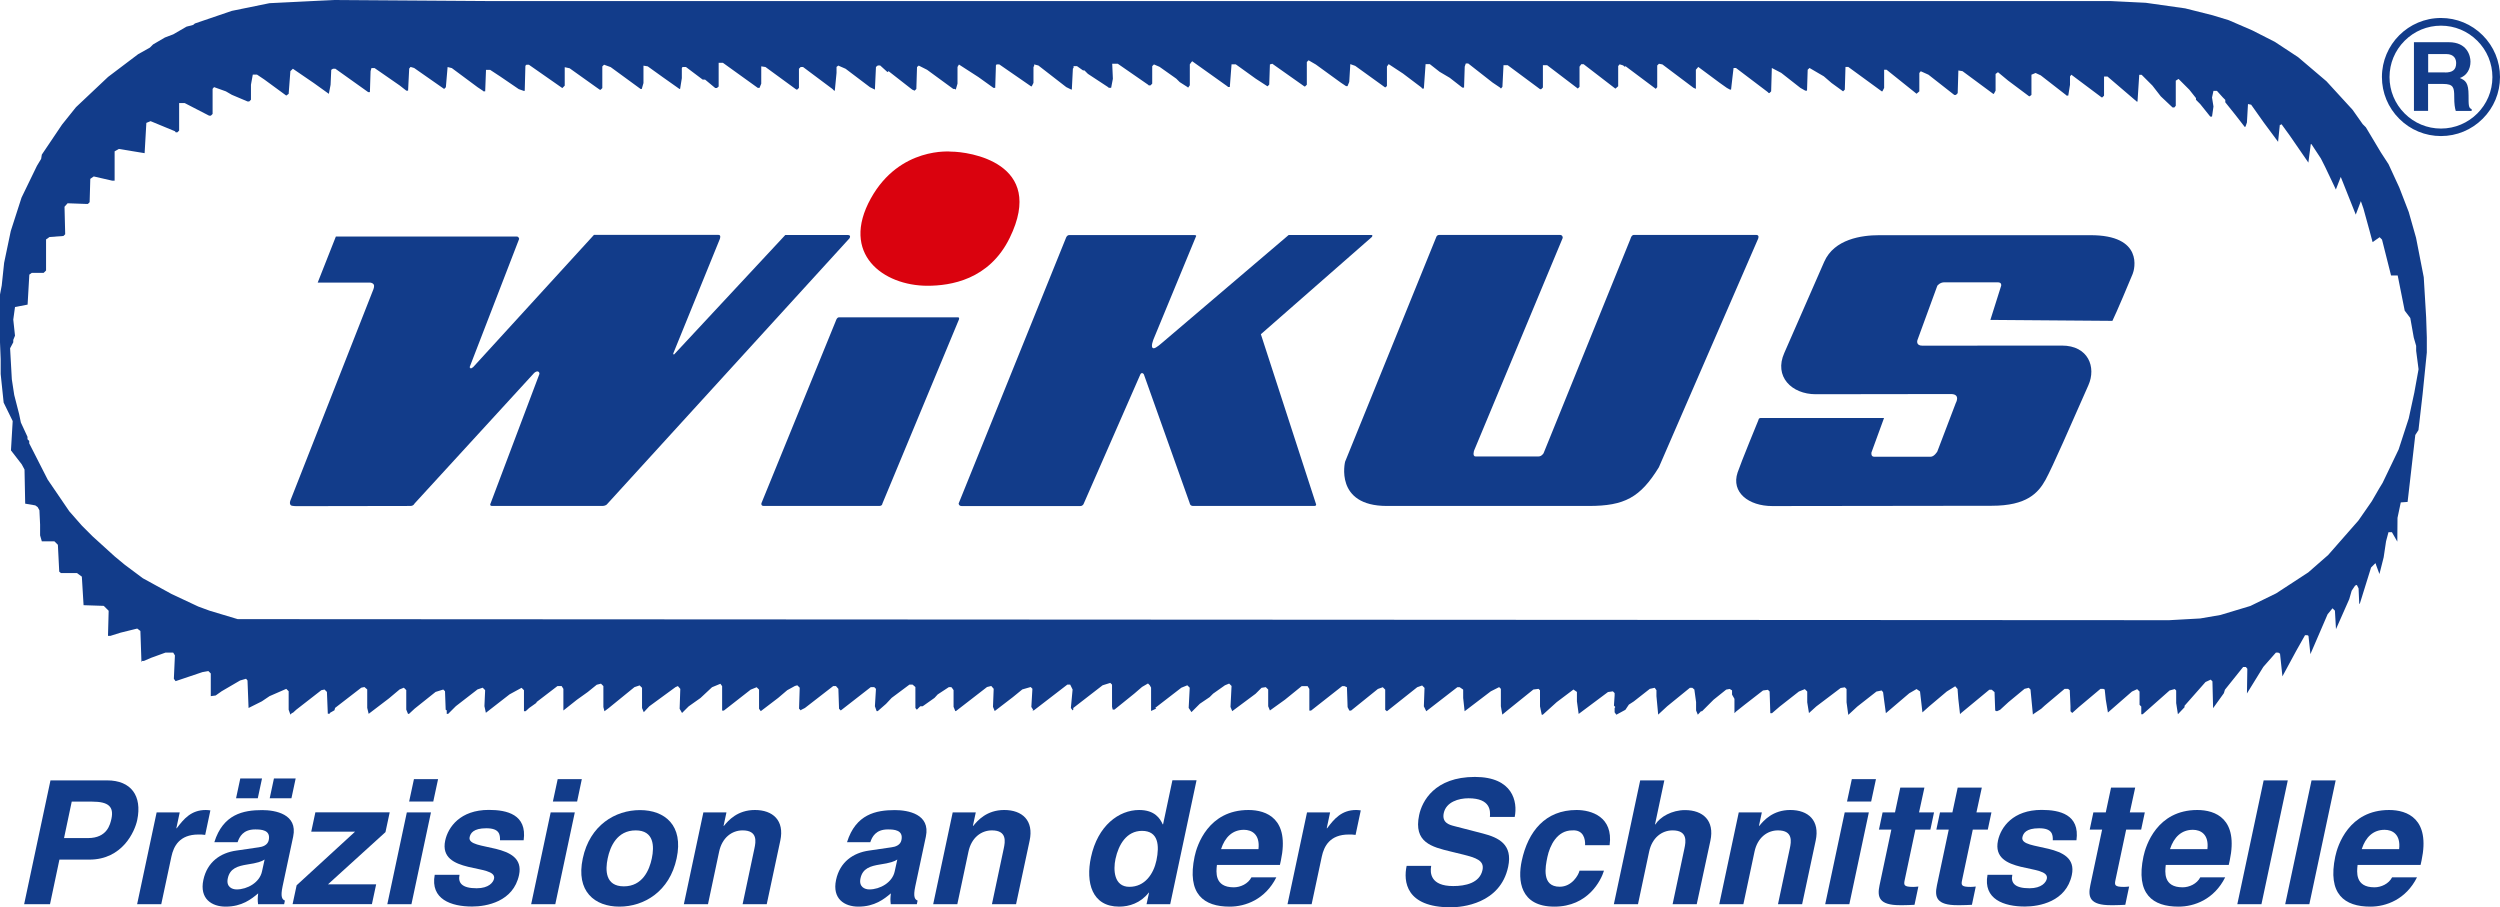<?xml version="1.0" encoding="UTF-8"?>
<svg xmlns="http://www.w3.org/2000/svg" xmlns:xlink="http://www.w3.org/1999/xlink" version="1.1" id="Ebene_1" x="0px" y="0px" viewBox="0 0 260 94.38" style="enable-background:new 0 0 260 94.38;" xml:space="preserve">
<style type="text/css">
	.st0{fill:#123C8A;}
	.st1{fill:#DA020E;}
</style>
<g>
	<path class="st0" d="M53.94,0.11h165.56l3.66,0.18l4.1,0.58l2.86,0.72l1.67,0.51l2.43,1.05l2.36,1.2l2.43,1.6l2.94,2.5l2.72,2.97   l1.05,1.49l0.33,0.33l1.56,2.61l0.8,1.23l1.12,2.43l0.98,2.54l0.76,2.68l0.8,4.1l0.25,4.17l0.07,2.1v1.56L251.95,41l-0.43,3.73   l-0.33,0.51l-0.8,6.96l-0.71,0.05l-0.34,1.61l-0.02,2.47l-0.56-0.98h-0.36l-0.25,0.94l-0.25,1.67l-0.44,1.74l-0.36-0.98v-0.07   l-0.07-0.07l-0.44,0.44l-1.16,3.73l-0.07,0.07l-0.07-1.63l-0.18-0.36l-0.18,0.07l-0.36,0.54l-0.25,0.87l-1.38,3.12l-0.11-1.92   l-0.25-0.25l-0.51,0.62l-1.79,4.15l-0.2-1.9l-0.11-0.07h-0.25l-0.94,1.67l-1.41,2.61l-0.25-2.36l-0.18-0.11h-0.25l-1.31,1.49   l-1.7,2.76l0.04-2.57l-0.15-0.18h-0.29l-1.89,2.36l-0.11,0.36l-1.12,1.56l-0.07-2.79l-0.18-0.18l-0.54,0.25l-2.18,2.47v0.15   l-0.69,0.73l-0.18-1.16v-1.31l-0.15-0.15l-0.54,0.15l-2.79,2.47h-0.15v-0.8l-0.18-0.18v-1.38l-0.25-0.25l-0.54,0.25l-2.5,2.18   L219,72.76l-0.11-1.05l-0.15-0.07h-0.29l-2.25,1.89l-0.69,0.62l-0.18-0.18v-0.51l-0.07-1.56v-0.11l-0.18-0.15h-0.36l-2.07,1.74   l-0.36,0.33l-0.8,0.54l-0.07,0.07l-0.25-2.61l-0.18-0.18l-0.44,0.11l-1.67,1.38l-0.87,0.8l-0.33,0.15l-0.18-0.07l-0.07-1.92   l-0.29-0.25h-0.25l-2.94,2.43l-0.11,0.11l-0.18-1.6l-0.07-0.94v-0.07l-0.25-0.29l-0.87,0.54l-1.85,1.56l-0.69,0.62l-0.07-0.62   l-0.18-1.56l-0.36-0.25l-0.76,0.44l-2.43,2.07l-0.18-1.31l-0.11-0.87l-0.15-0.18l-0.54,0.11l-1.99,1.56l-0.94,0.87l-0.18-1.31   v-1.38l-0.18-0.18l-0.43,0.07l-2.54,1.92l-0.76,0.69l-0.18-1.12v-1.12l-0.25-0.25l-0.62,0.25l-1.99,1.56l-0.8,0.69h-0.18   l-0.07-2.18v-0.07l-0.18-0.18l-0.51,0.07l-1.92,1.49l-0.87,0.69l-0.18,0.18v-1.49l-0.25-0.44v-0.44l-0.25-0.15l-0.36,0.07   l-1.31,1.05l-1.2,1.2h-0.11l-0.33,0.36l-0.18-0.44v-0.87l-0.18-1.31L176,71.53h-0.25l-2.36,1.92l-0.94,0.87l-0.18-1.92v-0.62   l-0.18-0.25l-0.51,0.11l-1.67,1.31l-0.51,0.33l-0.36,0.54l-0.94,0.51l-0.18-0.25v-0.44l0.07-0.11l-0.14-0.15l0.07-1.05v-0.25   l-0.18-0.18l-0.51,0.07l-3.05,2.28L164,72.94v-0.98l-0.36-0.25l-1.74,1.31l-1.45,1.31h-0.11l-0.18-0.87v-1.67l-0.15-0.15   l-0.54,0.07l-2.61,2.1l-0.62,0.51l-0.15-0.87v-1.81l-0.18-0.18l-0.87,0.44l-2.72,2.07l-0.15-1.38v-0.87l-0.36-0.25h-0.25l-3.23,2.5   l-0.25-0.51l0.07-1.92l-0.25-0.25l-0.51,0.18l-3.15,2.5l-0.18-0.15v-2.1l-0.25-0.25l-0.51,0.18l-2.79,2.25h-0.18l-0.18-0.36   l-0.07-2.07l-0.25-0.11h-0.25l-3.23,2.54h-0.18v-2.25l-0.18-0.29h-0.62l-1.74,1.41l-1.56,1.12l-0.18-0.44v-1.74l-0.25-0.25   l-0.44,0.07l-0.62,0.62l-2.43,1.81l-0.18-0.44l0.11-2.18l-0.25-0.25l-0.44,0.18l-1.23,0.87l-0.36,0.36l-1.02,0.69l-0.87,0.87   l-0.29-0.44l0.11-2.1l-0.25-0.25l-0.62,0.25l-2.72,2.1l0.11,0.07l-0.54,0.25v-2.43l-0.14-0.25l-0.18-0.18l-0.62,0.36l-0.8,0.69   l-2.07,1.67h-0.18l-0.07-0.29V71.2l-0.18-0.18l-0.8,0.25l-3.05,2.36v0.18l-0.07,0.07l-0.18-0.25l0.18-1.92l-0.25-0.51H111   l-3.48,2.68h-0.15l0.07-0.07l-0.18-0.29l0.11-1.89l-0.18-0.18l-0.87,0.25l-0.98,0.8l-1.89,1.45l-0.18-0.44l0.07-1.81v-0.07   l-0.25-0.29l-0.44,0.11l-3.23,2.5h-0.07l-0.18-0.44v-1.74L99,71.53l-0.07-0.07h-0.25l-1.16,0.76l-0.33,0.36l-1.23,0.87h-0.25   l-0.36,0.36l-0.15-0.18v-2.18l-0.29-0.25h-0.33l-1.85,1.38l-0.58,0.62l-0.87,0.76h-0.11l-0.18-0.51l0.11-1.81l-0.18-0.18h-0.36   l-3.12,2.43l-0.18-0.18l-0.07-2.07l-0.25-0.29h-0.29l-2.94,2.28l-0.36,0.18l-0.07,0.07l-0.18-0.18l0.07-2.18l-0.25-0.25l-0.25,0.07   l-0.8,0.44l-0.94,0.8l-1.81,1.38l-0.18-0.25v-1.99l-0.25-0.25l-0.62,0.25l-2.79,2.18h-0.18v-2.54l-0.18-0.25l-0.87,0.36l-1.2,1.12   l-1.23,0.87l-0.69,0.69l-0.25-0.44l0.07-2.07l-0.25-0.29l-0.25,0.11l-2.72,1.99l-0.58,0.62l-0.18-0.44v-2.1l-0.25-0.25l-0.54,0.18   l-2.68,2.18l-0.44,0.33l-0.11-0.44v-2.18l-0.25-0.25l-0.44,0.11l-0.94,0.76l-1.12,0.8l-1.41,1.12v-2.25l-0.18-0.29h-0.44   l-2.18,1.67v0.07l-0.76,0.54l-0.36,0.33h-0.18v-2.18l-0.25-0.25L53,72.21l-2.47,1.92l-0.15-0.69l0.07-1.56v-0.11l-0.25-0.25   l-0.54,0.18l-2.25,1.74l-0.8,0.8h-0.15v-0.36l-0.11-0.07l-0.07-1.92l-0.18-0.18l-0.8,0.25l-2.18,1.74l-0.58,0.54h-0.11l-0.18-0.44   v-2.03l-0.25-0.25l-0.44,0.18l-1.12,0.94l-2.1,1.6l-0.15-0.62v-1.92l-0.29-0.25l-0.33,0.07l-2.72,2.1l-0.07,0.25l-0.44,0.25   l-0.07,0.11h-0.18L34,71.96l-0.25-0.25l-0.33,0.07l-2.61,2.03l-0.36,0.33h-0.07l-0.18,0.18l-0.18-0.51v-1.92l-0.25-0.25l-1.74,0.76   l-0.8,0.54l-1.38,0.69l-0.11-2.86l-0.15-0.18l-0.62,0.18l-1.92,1.12l-0.62,0.44l-0.51,0.07v-2.36l-0.25-0.25l-0.62,0.11l-2.79,0.94   l-0.18-0.25l0.11-2.43l-0.18-0.29h-0.8l-1.49,0.54l-0.76,0.33h-0.18l-0.07,0.11l-0.11-3.23l-0.33-0.25l-1.74,0.43l-1.05,0.33h-0.25   l0.07-2.61l-0.51-0.51l-2.1-0.07l-0.18-2.97L8.01,59.6H6.34l-0.18-0.15l-0.14-2.79L5.66,56.3H4.35l-0.18-0.62v-1.12L4.1,53.07   l-0.18-0.33l-0.25-0.18l-1.05-0.18l-0.07-3.55l-0.29-0.54l-1.12-1.45l0.18-3.05l-0.94-1.92L0.07,38.9v-1.56L0,35.6v-4.97l0.18-0.94   l0.25-2.36l0.69-3.3l1.12-3.48l1.6-3.3l0.44-0.73l0.07-0.44l2.1-3.12l1.45-1.81l3.34-3.15l3.12-2.36l1.23-0.69l0.33-0.33l1.23-0.72   l0.87-0.33l1.38-0.8l0.69-0.18l0.18-0.15l3.84-1.31l3.92-0.8l5.04-0.25L34.8,0l16.02,0.11H53.94z M136.85,6.71l-0.76-0.44   l-0.18,0.18v2.36l-0.18,0.18h-0.07l-3.34-2.36l-0.25,0.07l-0.07,2.1l-0.18,0.18l-1.23-0.8l-2.07-1.49h-0.44l-0.18,2.36h-0.18   l-0.07-0.07l-3.66-2.61l-0.07,0.07l-0.18,0.25v2.18l-0.18,0.25l-0.07-0.07l-0.8-0.51l-0.36-0.36l-1.74-1.23l-0.58-0.25l-0.18,0.18   V8.7l-0.18,0.18h-0.18l-0.07-0.07l-3.15-2.18h-0.58l0.07,1.56l-0.18,0.94h-0.25l-0.07-0.07l-2.1-1.38l-0.36-0.36h-0.15l-0.62-0.44   h-0.36v0.18l-0.07,0.07l-0.11,2.18h-0.07l-0.51-0.25l-2.9-2.25l-0.44-0.11v0.18l-0.07,0.07v1.67l-0.18,0.36h-0.07l-3.3-2.28h-0.29   l-0.07,0.11v0.15l-0.07,2.18h-0.18l-1.56-1.12l-2.03-1.31l-0.15,0.25V8.7l-0.18,0.62l-0.11-0.07h-0.15l-2.72-1.99l-0.87-0.44   l-0.18,0.15l-0.07,2.28l-0.18,0.18l-0.25-0.11L92.41,7.4L92.3,7.5l-0.76-0.69h-0.25L91.1,6.96l-0.11,2.36l-0.51-0.25l-2.54-1.92   l-0.76-0.33L87,6.96v0.62l-0.18,1.85h-0.07l-0.18-0.18l-3.05-2.28h-0.25l-0.11,0.11l-0.07,0.07v1.99l-0.18,0.18h-0.07l-0.11-0.07   l-3.12-2.28l-0.44-0.07V8.7l-0.18,0.44h-0.18l-3.63-2.61h-0.44v2.47l-0.18,0.15h-0.18l-1.05-0.87h-0.25l-1.74-1.31h-0.36   l-0.07,0.11v1.05l-0.18,1.12h-0.07l-1.74-1.23l-1.56-1.12l-0.44-0.07v1.81l-0.18,0.62h-0.11l-3.12-2.28l-0.69-0.25l-0.18,0.18v2.25   l-0.18,0.18h-0.07l-0.36-0.25l-2.79-1.99l-0.51-0.11v1.92l-0.25,0.25l-3.48-2.43h-0.25l-0.11,0.11l-0.07,2.61h-0.11l-0.51-0.18   l-1.92-1.31l-1.05-0.69h-0.44v0.07L50.46,9.5h-0.18l-0.07-0.07l-0.54-0.36l-2.68-1.99l-0.44-0.11l-0.18,2.1l-0.18,0.18l-3.12-2.18   L42.7,6.96l-0.15,0.18v0.11l-0.11,2.18h-0.18l-0.69-0.54l-2.61-1.81h-0.33L38.54,7.4l-0.07,2.18h-0.18l-3.41-2.43h-0.25l-0.18,0.11   l-0.07,1.56l-0.18,0.94l-1.56-1.12l-2.18-1.49L30.2,7.4l-0.18,2.36l-0.25,0.18l-2.28-1.67l-0.76-0.51h-0.44L26.1,8.81v1.56   l-0.18,0.18h-0.18l-1.63-0.69L23.49,9.5l-1.23-0.44l-0.15,0.18v2.61l-0.18,0.18h-0.18l-2.54-1.31h-0.58v2.86l-0.18,0.18h-0.18   l-0.07-0.11l-2.54-1.05l-0.44,0.18l-0.18,3.15l-2.68-0.44l-0.44,0.25v3.05h-0.25l-1.92-0.44l-0.36,0.25l-0.07,2.43l-0.18,0.18H8.95   l-1.92-0.07L6.71,21.5l0.07,2.86L6.6,24.54l-1.45,0.11l-0.36,0.25v3.23l-0.25,0.25H3.3l-0.25,0.18l-0.18,3.12l-1.31,0.25   l-0.18,1.31l0.18,1.67l-0.18,0.44v0.25l-0.33,0.62l0.18,3.23l0.25,1.63l0.51,1.99l0.18,0.87l0.69,1.49v0.25l0.18,0.18v0.25   l1.92,3.77l2.25,3.3l1.31,1.49l1.12,1.12l2.28,2.07l1.05,0.87l1.89,1.41l2.97,1.63l2.79,1.31l1.2,0.44l2.9,0.87l200.87,0.11   l3.23-0.18l2.1-0.36l3.12-0.94l2.68-1.31l3.34-2.18l2.07-1.81l3.15-3.59l1.38-1.99l0.8-1.38l0.33-0.54l1.67-3.48l1.05-3.23   l0.58-2.68l0.44-2.43l-0.25-1.92v-0.51l-0.25-0.87l-0.36-2.03l-0.58-0.76l-0.73-3.66h-0.69l-0.94-3.73l-0.25-0.25l-0.73,0.51   l-0.33-1.23l-0.62-2.25l-0.27-0.78l-0.53,1.4l-1.56-3.92l-0.51,1.31l-1.12-2.36l-0.44-0.87l-0.98-1.49h-0.07l-0.25,1.92l-1.92-2.79   l-0.87-1.2l-0.11,0.07h-0.07l-0.18,1.76l-1.49-2.01l-1.31-1.85l-0.33-0.07l-0.11,1.92l-0.15,0.44h-0.11l-0.07-0.11l-0.87-1.12   l-1.05-1.31v-0.25l-0.25-0.25l-0.62-0.69h-0.36l-0.15,0.69l0.15,0.94l-0.15,1.05h-0.18l-1.05-1.31l-0.44-0.44v-0.18l-0.69-0.87   l-1.12-1.12l-0.29,0.18v2.61l-0.15,0.18h-0.18l-1.23-1.16l-0.87-1.12l-1.12-1.12h-0.25l-0.18,2.79h-0.07l-3.05-2.61h-0.36v1.99   l-0.18,0.18h-0.07l-3.15-2.36l-0.14,0.18v0.87l-0.18,1.12h-0.18l-0.07-0.07l-2.61-2.03l-0.54-0.25l-0.43,0.18v2.1l-0.18,0.14h-0.07   l-2.18-1.63l-1.05-0.87l-0.25,0.18v1.74l-0.18,0.33h-0.07L204.1,7.4l-0.43-0.07l-0.07,2.36l-0.18,0.18h-0.18l-2.68-2.1l-0.8-0.36   l-0.15,0.18V9.5l-0.29,0.25l-3.12-2.5h-0.25v1.89l-0.18,0.36h-0.07l-3.48-2.54h-0.29l-0.07,2.36l-0.18,0.18l-1.2-0.87l-0.8-0.69   l-1.49-0.87L188,7.25l-0.07,2.18h-0.18l-0.51-0.29l-1.99-1.56l-0.98-0.51L184.2,9.5l-0.18,0.18h-0.07l-0.11-0.11l-3.3-2.5h-0.25   l-0.11,0.94l-0.15,1.31h-0.11l-0.33-0.18l-0.72-0.51l-2.25-1.67l-0.25,0.29v1.99l-0.25-0.11l-3.23-2.43l-0.36-0.07l-0.18,0.18v2.25   l-0.15,0.18l-3.15-2.36l-0.07,0.07l-0.18-0.15l-0.36-0.11l-0.15,0.18v2.1l-0.29,0.25l-3.3-2.54h-0.25l-0.18,0.25v2.1l-0.18,0.18   l-3.19-2.43h-0.44v2.32l-0.18,0.18h-0.11l-3.37-2.5h-0.44v0.07l-0.11,2.18l-0.15,0.18l-0.11-0.11l-0.76-0.51l-2.54-1.99h-0.25   l-0.11,0.33l-0.07,2.18h-0.18l-1.31-1.02l-1.05-0.62l-1.02-0.8h-0.44l-0.18,2.54h-0.18l-0.07-0.11l-1.92-1.45l-1.49-0.98   l-0.18,0.25v2.03l-0.18,0.15l-3.12-2.25l-0.51-0.18l-0.11,1.85l-0.18,0.44h-0.15l-0.54-0.36l-1.2-0.87L136.85,6.71z"></path>
	<path class="st0" d="M5.2,94.04H2.51l2.74-12.88h5.89c2.49,0,3.66,1.6,3.13,4.13c-0.25,1.17-1.52,4.11-4.98,4.11H6.18L5.2,94.04z    M9.15,87.16c2.01,0,2.31-1.44,2.44-2.01c0.27-1.26-0.32-1.78-1.99-1.78H7.46l-0.8,3.79H9.15z"></path>
	<path class="st0" d="M16.29,84.49h2.4l-0.35,1.65h0.04c0.73-0.97,1.5-1.9,3.02-1.9c0.16,0,0.32,0.02,0.48,0.04l-0.54,2.55   c-0.21-0.04-0.48-0.04-0.71-0.04c-1.96,0-2.57,1.22-2.8,2.28l-1.06,4.97h-2.51L16.29,84.49z"></path>
	<path class="st0" d="M26.81,83.02h-2.26l0.44-2.06h2.26L26.81,83.02z M30.31,83.02h-2.26l0.44-2.06h2.26L30.31,83.02z M29.39,92.17   c-0.24,1.13-0.04,1.38,0.24,1.49l-0.08,0.38h-2.71c-0.05-0.45-0.05-0.59,0.01-1.13c-0.7,0.59-1.68,1.38-3.38,1.38   c-1.44,0-2.74-0.81-2.32-2.78c0.4-1.87,1.78-2.82,3.43-3.05l2.33-0.34c0.41-0.05,0.93-0.22,1.04-0.75   c0.22-1.06-0.77-1.11-1.41-1.11c-1.26,0-1.64,0.77-1.83,1.33h-2.42c0.91-2.92,3.02-3.34,4.98-3.34c1.35,0,3.72,0.41,3.22,2.76   L29.39,92.17z M27.52,89.39c-0.29,0.2-0.74,0.36-1.82,0.52c-0.97,0.16-1.79,0.39-2.01,1.44c-0.19,0.88,0.44,1.15,0.92,1.15   c1.11,0,2.4-0.72,2.64-1.88L27.52,89.39z"></path>
	<path class="st0" d="M34.11,91.97h5.01l-0.44,2.06h-8.25l0.42-1.96l6.08-5.58h-4.56l0.43-2.01h7.73l-0.44,2.06L34.11,91.97z"></path>
	<path class="st0" d="M44.82,84.49l-2.03,9.55h-2.51l2.03-9.55H44.82z M45.06,83.36h-2.51l0.5-2.33h2.51L45.06,83.36z"></path>
	<path class="st0" d="M52,87.4c0.02-0.61-0.06-1.26-1.42-1.26c-1.36,0-1.65,0.52-1.74,0.93c-0.32,1.51,5.89,0.41,5.14,3.93   c-0.59,2.78-3.39,3.28-4.88,3.28c-2.17,0-4.36-0.75-3.89-3.3h2.58c-0.17,0.81,0.21,1.4,1.78,1.4c1.29,0,1.73-0.63,1.81-0.99   c0.34-1.6-5.84-0.39-5.08-3.97c0.3-1.4,1.56-3.19,4.54-3.19c1.87,0,3.99,0.47,3.62,3.16H52z"></path>
	<path class="st0" d="M59.78,84.49l-2.03,9.55h-2.51l2.03-9.55H59.78z M60.02,83.36H57.5l0.5-2.33h2.51L60.02,83.36z"></path>
	<path class="st0" d="M64.42,94.29c-2.57,0-4.55-1.58-3.81-5.02c0.73-3.45,3.38-5.02,5.95-5.02c2.57,0,4.55,1.58,3.81,5.02   C69.64,92.71,66.99,94.29,64.42,94.29z M66.11,86.36c-1.94,0-2.66,1.69-2.91,2.91c-0.26,1.22-0.26,2.91,1.68,2.91   c1.94,0,2.66-1.69,2.91-2.91C68.05,88.04,68.04,86.36,66.11,86.36z"></path>
	<path class="st0" d="M79.74,94.04h-2.51l1.23-5.8c0.15-0.7,0.36-1.88-1.23-1.88c-1.11,0-2.13,0.75-2.44,2.21l-1.16,5.47h-2.51   l2.03-9.55h2.4l-0.3,1.4h0.04c0.46-0.57,1.41-1.65,3.22-1.65c1.87,0,3.09,1.09,2.64,3.19L79.74,94.04z"></path>
	<path class="st0" d="M95.19,92.17c-0.24,1.13-0.04,1.38,0.24,1.49l-0.08,0.38h-2.71c-0.05-0.45-0.05-0.59,0.01-1.13   c-0.7,0.59-1.68,1.38-3.38,1.38c-1.44,0-2.74-0.81-2.32-2.78c0.4-1.87,1.78-2.82,3.43-3.05l2.33-0.34   c0.41-0.05,0.93-0.22,1.04-0.75c0.22-1.06-0.77-1.11-1.41-1.11c-1.26,0-1.64,0.77-1.83,1.33h-2.42c0.91-2.92,3.02-3.34,4.98-3.34   c1.35,0,3.72,0.41,3.22,2.76L95.19,92.17z M93.32,89.39c-0.29,0.2-0.74,0.36-1.82,0.52c-0.97,0.16-1.79,0.39-2.01,1.44   c-0.19,0.88,0.44,1.15,0.92,1.15c1.11,0,2.4-0.72,2.64-1.88L93.32,89.39z"></path>
	<path class="st0" d="M105.67,94.04h-2.51l1.23-5.8c0.15-0.7,0.36-1.88-1.23-1.88c-1.11,0-2.13,0.75-2.44,2.21l-1.16,5.47h-2.51   l2.03-9.55h2.4l-0.3,1.4h0.04c0.46-0.57,1.41-1.65,3.22-1.65c1.87,0,3.09,1.09,2.64,3.19L105.67,94.04z"></path>
	<path class="st0" d="M121.7,94.04h-2.46l0.26-1.2h-0.04c-0.84,1.08-2.03,1.45-3.07,1.45c-2.84,0-3.49-2.51-2.93-5.13   c0.7-3.3,2.91-4.92,5.01-4.92c1.62,0,2.18,0.88,2.45,1.49h0.04l0.97-4.58h2.51L121.7,94.04z M117.46,92.23   c1.6,0,2.51-1.33,2.81-2.75c0.32-1.53,0.22-3.07-1.5-3.07c-1.6,0-2.44,1.42-2.76,2.92C115.77,90.47,115.84,92.23,117.46,92.23z"></path>
	<path class="st0" d="M132.74,91.24c-1.15,2.3-3.21,3.05-4.85,3.05c-2.69,0-4.48-1.29-3.65-5.22c0.24-1.15,1.42-4.83,5.6-4.83   c1.88,0,4.3,0.9,3.37,5.26l-0.1,0.45h-6.55c-0.08,0.72-0.28,2.33,1.75,2.33c0.7,0,1.49-0.36,1.84-1.04H132.74z M130.88,88.31   c0.18-1.54-0.7-2.01-1.51-2.01c-1.18,0-1.97,0.75-2.38,2.01H130.88z"></path>
	<path class="st0" d="M135.93,84.49h2.4l-0.35,1.65h0.04c0.73-0.97,1.5-1.9,3.02-1.9c0.16,0,0.32,0.02,0.48,0.04l-0.54,2.55   c-0.21-0.04-0.48-0.04-0.71-0.04c-1.96,0-2.57,1.22-2.8,2.28l-1.06,4.97h-2.51L135.93,84.49z"></path>
	<path class="st0" d="M148.84,90.07c-0.13,0.72-0.07,2.08,2.29,2.08c1.27,0,2.76-0.31,3.05-1.67c0.21-1-0.7-1.27-1.99-1.6   l-1.31-0.32c-1.98-0.48-3.89-0.95-3.29-3.79c0.3-1.44,1.61-3.97,5.8-3.97c3.95,0,4.46,2.58,4.14,4.16h-2.58   c0.05-0.57,0.12-1.94-2.23-1.94c-1.02,0-2.32,0.38-2.57,1.54c-0.21,1,0.57,1.22,1.08,1.35l2.98,0.77c1.67,0.43,3.13,1.15,2.64,3.46   c-0.82,3.88-4.84,4.22-5.97,4.22c-4.7,0-4.93-2.71-4.59-4.31H148.84z"></path>
	<path class="st0" d="M166.81,90.56c-0.3,0.99-1.65,3.73-5.15,3.73c-3.59,0-3.83-2.75-3.4-4.76c0.66-3.09,2.47-5.29,5.7-5.29   c1.51,0,3.84,0.68,3.44,3.66h-2.55c0.03-0.63-0.16-1.62-1.34-1.54c-1.58,0-2.33,1.58-2.58,2.76c-0.22,1.04-0.62,3.1,1.28,3.1   c1.27,0,1.96-1.22,2.06-1.67H166.81z"></path>
	<path class="st0" d="M176.46,94.04h-2.51l1.23-5.8c0.15-0.7,0.36-1.88-1.23-1.88c-1.11,0-2.13,0.75-2.44,2.21l-1.16,5.47h-2.51   l2.74-12.88h2.51l-0.97,4.58h0.04c0.49-0.79,1.72-1.49,3.08-1.49c1.87,0,3.09,1.09,2.64,3.19L176.46,94.04z"></path>
	<path class="st0" d="M187.42,94.04h-2.51l1.23-5.8c0.15-0.7,0.36-1.88-1.23-1.88c-1.11,0-2.13,0.75-2.44,2.21l-1.16,5.47h-2.51   l2.03-9.55h2.4l-0.3,1.4h0.04c0.46-0.57,1.41-1.65,3.22-1.65c1.87,0,3.09,1.09,2.64,3.19L187.42,94.04z"></path>
	<path class="st0" d="M194.36,84.49l-2.03,9.55h-2.51l2.03-9.55H194.36z M194.6,83.36h-2.51l0.5-2.33h2.51L194.6,83.36z"></path>
	<path class="st0" d="M199.58,84.49h1.56l-0.38,1.79h-1.56l-1.1,5.19c-0.12,0.56-0.15,0.77,0.88,0.77c0.16,0,0.34-0.02,0.53-0.04   l-0.4,1.9c-0.4,0.02-0.8,0.04-1.19,0.04h-0.32c-2.17,0-2.39-0.83-2.13-2.06l1.23-5.8h-1.29l0.38-1.79h1.29l0.55-2.58h2.51   L199.58,84.49z"></path>
	<path class="st0" d="M205.55,84.49h1.56l-0.38,1.79h-1.56l-1.1,5.19c-0.12,0.56-0.15,0.77,0.88,0.77c0.16,0,0.34-0.02,0.53-0.04   l-0.4,1.9c-0.4,0.02-0.8,0.04-1.19,0.04h-0.32c-2.17,0-2.39-0.83-2.13-2.06l1.23-5.8h-1.29l0.38-1.79h1.29l0.55-2.58h2.51   L205.55,84.49z"></path>
	<path class="st0" d="M213.49,87.4c0.02-0.61-0.06-1.26-1.42-1.26c-1.36,0-1.65,0.52-1.74,0.93c-0.32,1.51,5.89,0.41,5.14,3.93   c-0.59,2.78-3.39,3.28-4.88,3.28c-2.17,0-4.36-0.75-3.89-3.3h2.58c-0.17,0.81,0.21,1.4,1.78,1.4c1.29,0,1.73-0.63,1.81-0.99   c0.34-1.6-5.84-0.39-5.08-3.97c0.3-1.4,1.56-3.19,4.54-3.19c1.87,0,3.99,0.47,3.62,3.16H213.49z"></path>
	<path class="st0" d="M221.5,84.49h1.56l-0.38,1.79h-1.56l-1.1,5.19c-0.12,0.56-0.15,0.77,0.88,0.77c0.16,0,0.34-0.02,0.53-0.04   l-0.4,1.9c-0.4,0.02-0.8,0.04-1.19,0.04h-0.32c-2.17,0-2.39-0.83-2.13-2.06l1.23-5.8h-1.29l0.38-1.79h1.29l0.55-2.58h2.51   L221.5,84.49z"></path>
	<path class="st0" d="M231.42,91.24c-1.15,2.3-3.21,3.05-4.85,3.05c-2.69,0-4.48-1.29-3.65-5.22c0.24-1.15,1.42-4.83,5.6-4.83   c1.88,0,4.3,0.9,3.37,5.26l-0.1,0.45h-6.55c-0.08,0.72-0.28,2.33,1.75,2.33c0.7,0,1.49-0.36,1.84-1.04H231.42z M229.57,88.31   c0.18-1.54-0.7-2.01-1.51-2.01c-1.18,0-1.97,0.75-2.38,2.01H229.57z"></path>
	<path class="st0" d="M235.19,94.04h-2.51l2.74-12.88h2.51L235.19,94.04z"></path>
	<path class="st0" d="M240.17,94.04h-2.51l2.74-12.88h2.51L240.17,94.04z"></path>
	<path class="st0" d="M251.37,91.24c-1.15,2.3-3.21,3.05-4.85,3.05c-2.69,0-4.48-1.29-3.65-5.22c0.24-1.15,1.42-4.83,5.6-4.83   c1.88,0,4.3,0.9,3.37,5.26l-0.1,0.45h-6.55c-0.08,0.72-0.28,2.33,1.75,2.33c0.7,0,1.49-0.36,1.84-1.04H251.37z M249.51,88.31   c0.18-1.54-0.7-2.01-1.51-2.01c-1.18,0-1.97,0.75-2.38,2.01H249.51z"></path>
	<path class="st0" d="M251.06,4.39h3.62c1.9,0,2.25,1.41,2.25,2.02c0,0.79-0.4,1.47-1.11,1.7c0.59,0.26,0.91,0.48,0.91,1.81   c0,1.05,0,1.31,0.32,1.43v0.19h-1.65c-0.1-0.34-0.16-0.71-0.16-1.45c0-0.98-0.06-1.36-1.17-1.36h-1.55v2.8h-1.47V4.39z    M254.28,7.54c0.78,0,1.16-0.27,1.16-0.98c0-0.38-0.17-0.94-1.05-0.94h-1.86v1.91H254.28z"></path>
	<path class="st0" d="M253.86,14.15c1.64,0,3.18-0.64,4.34-1.8c1.16-1.16,1.8-2.7,1.8-4.34c0-1.64-0.64-3.18-1.8-4.34   c-1.16-1.16-2.7-1.8-4.34-1.8c-3.38,0-6.14,2.75-6.14,6.14c0,1.64,0.64,3.18,1.8,4.34S252.22,14.15,253.86,14.15z M248.51,8.02   c0-1.43,0.56-2.77,1.57-3.78c1.01-1.01,2.35-1.57,3.78-1.57c1.43,0,2.77,0.56,3.78,1.57c1.01,1.01,1.57,2.35,1.57,3.78   c0,2.95-2.4,5.35-5.35,5.35c-1.43,0-2.77-0.56-3.78-1.57C249.07,10.79,248.51,9.44,248.51,8.02z"></path>
	<path class="st0" d="M221.8,28.48c-1.63,3.93-2.11,4.89-2.11,4.89L207,33.27l1.12-3.55c0,0,0.1-0.36-0.36-0.36s-5.08,0-5.55,0   s-0.73,0.36-0.73,0.36l-2.07,5.66c0,0-0.19,0.57,0.51,0.57c0.69,0,11.12-0.01,14.52-0.01c2.75,0,3.59,2.25,2.75,4.13   c-1.76,3.98-3.71,8.48-4.46,9.84c-0.76,1.36-1.94,2.69-5.59,2.69c-3.66,0-20.35,0.03-22.82,0.03s-4.3-1.43-3.61-3.49   c0.33-0.99,2.18-5.49,2.18-5.49s-0.01-0.18,0.25-0.18c0.26,0,12.8,0,12.8,0l-1.31,3.59c0,0-0.08,0.44,0.28,0.44   c0.36,0,5.52,0,5.88,0c0.37,0,0.69-0.54,0.69-0.54l1.92-5.04c0,0,0.54-0.94-0.51-0.94c-0.65,0-12.28,0.02-14.05,0.02   c-2.52,0-4.37-1.85-3.27-4.3c1.13-2.54,2.5-5.75,4.15-9.48c1.04-2.36,3.9-2.76,5.71-2.76c1.54,0,16.68,0,21.93,0   C223,24.43,221.98,28.06,221.8,28.48z"></path>
	<path class="st0" d="M162.52,24.75l-9.21,22.1c0,0-0.21,0.62,0.15,0.62c0.36,0,6.25,0,6.56,0c0.31,0,0.51-0.33,0.51-0.33l9.04-22.3   c0,0,0.09-0.41,0.36-0.41c0.27,0,12.33,0,12.71,0c0.39,0,0.2,0.41,0.2,0.41L172.52,48.6c-1.93,3.14-3.57,4.02-7.29,4.02   c-2.6,0-14.41,0-20.99,0c-5.49,0-4.35-4.6-4.35-4.6l9.48-23.36c0,0,0.05-0.23,0.34-0.23c0.29,0,12.17,0,12.51,0   S162.52,24.75,162.52,24.75z"></path>
	<path class="st0" d="M74.86,24.86l-4.85,11.92l0.07,0.11l11.59-12.45c0,0,6.1,0,6.5,0c0.39,0,0.18,0.34,0.18,0.34L63.13,52.44   c0,0-0.12,0.18-0.52,0.18c-0.4,0-11.08,0-11.42,0c-0.34,0-0.16-0.29-0.16-0.29l5.07-13.44c0,0,0.03-0.18-0.14-0.25   c-0.17-0.07-0.4,0.14-0.4,0.14L43.11,52.37c0,0-0.1,0.25-0.43,0.25c-0.48,0-11.76,0.02-11.76,0.02s-0.55,0.01-0.67-0.09   c-0.22-0.2,0-0.62,0-0.62l8.59-21.86c0,0,0.13-0.33,0.02-0.49c-0.11-0.17-0.35-0.19-0.35-0.19h-5.47l1.89-4.79c0,0,18.58,0,18.81,0   s0.25,0.25,0.25,0.25l-5.15,13.34l0.13,0.14l0.23-0.14l12.57-13.76c0,0,12.66,0,12.96,0C75.03,24.43,74.86,24.86,74.86,24.86z"></path>
	<path class="st0" d="M124.37,24.62l-4.37,10.58c0,0-0.45,1.02,0,1.02c0.23,0,0.87-0.58,0.87-0.58l13.15-11.2c0,0,8.43,0,8.61,0   c0.18,0,0.05,0.2,0.05,0.2l-11.55,10.12l5.73,17.65c0,0,0.11,0.21-0.2,0.21c-0.32,0-12.24,0-12.57,0c-0.34,0-0.36-0.29-0.36-0.29   l-4.77-13.4c0,0-0.08-0.13-0.19-0.13c-0.11,0-0.17,0.13-0.17,0.13l-5.91,13.49c0,0-0.09,0.21-0.34,0.21c-0.25,0-12.01,0-12.33,0   s-0.32-0.27-0.32-0.27l11.17-27.64c0,0,0.09-0.27,0.32-0.27c0.23,0,12.57,0,12.96,0C124.53,24.43,124.37,24.62,124.37,24.62z"></path>
	<path class="st0" d="M99.72,33.25l-7.95,19.12c0,0,0,0.25-0.34,0.25c-0.34,0-11.65,0-11.99,0c-0.34,0-0.25-0.29-0.25-0.29   l7.74-18.97c0,0,0.1-0.36,0.33-0.36s12.15,0,12.36,0S99.72,33.25,99.72,33.25z"></path>
	<path class="st1" d="M98.93,15.77c1.79,0,9.92,1.12,6.08,8.97c-2.14,4.38-6.19,4.98-8.55,4.98c-4.62,0-9.09-3.32-5.89-9.09   C93.58,15.21,98.93,15.77,98.93,15.77z"></path>
</g>
</svg>

